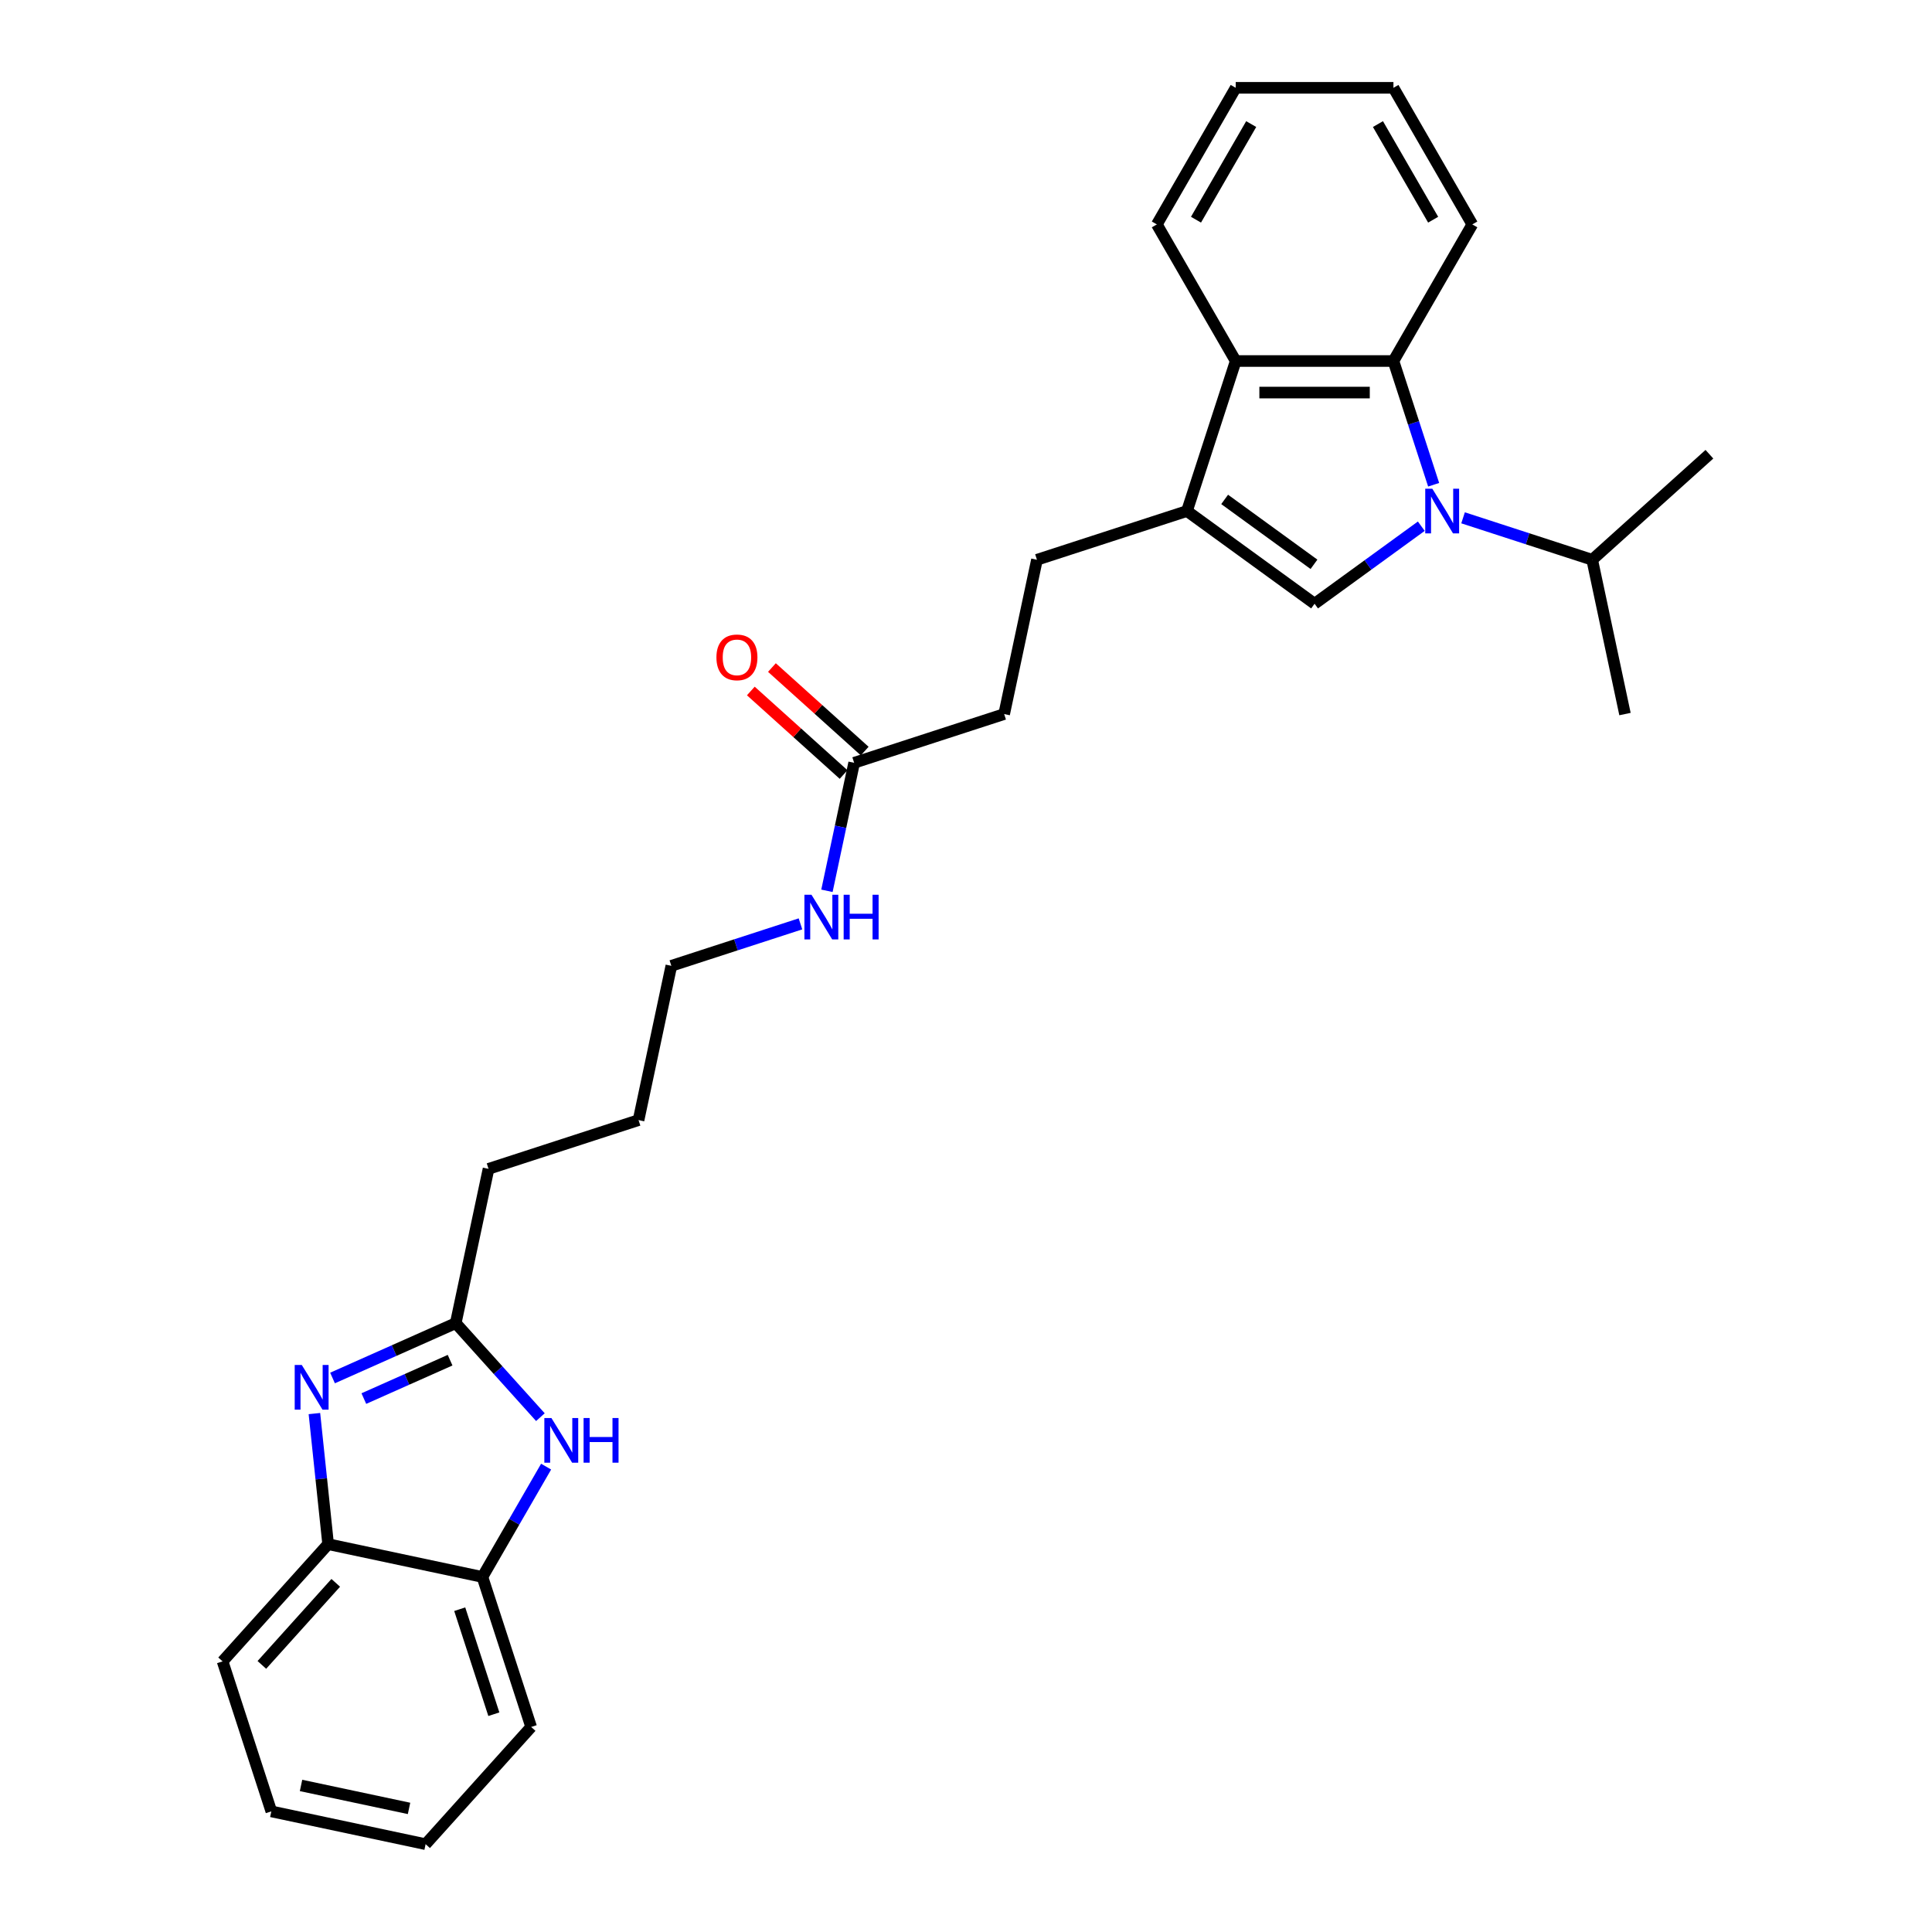 <?xml version='1.0' encoding='iso-8859-1'?>
<svg version='1.1' baseProfile='full'
              xmlns='http://www.w3.org/2000/svg'
                      xmlns:rdkit='http://www.rdkit.org/xml'
                      xmlns:xlink='http://www.w3.org/1999/xlink'
                  xml:space='preserve'
width='1000px' height='1000px' viewBox='0 0 1000 1000'>
<!-- END OF HEADER -->
<rect style='opacity:1.0;fill:#FFFFFF;stroke:none' width='1000' height='1000' x='0' y='0'> </rect>
<path class='bond-0' d='M 735.661,272.361 L 708.041,292.428' style='fill:none;fill-rule:evenodd;stroke:#0000FF;stroke-width:6px;stroke-linecap:butt;stroke-linejoin:miter;stroke-opacity:1' />
<path class='bond-0' d='M 708.041,292.428 L 680.421,312.496' style='fill:none;fill-rule:evenodd;stroke:#000000;stroke-width:6px;stroke-linecap:butt;stroke-linejoin:miter;stroke-opacity:1' />
<path class='bond-3' d='M 742.051,250.906 L 731.646,218.884' style='fill:none;fill-rule:evenodd;stroke:#0000FF;stroke-width:6px;stroke-linecap:butt;stroke-linejoin:miter;stroke-opacity:1' />
<path class='bond-3' d='M 731.646,218.884 L 721.241,186.862' style='fill:none;fill-rule:evenodd;stroke:#000000;stroke-width:6px;stroke-linecap:butt;stroke-linejoin:miter;stroke-opacity:1' />
<path class='bond-11' d='M 757.279,268.02 L 790.698,278.878' style='fill:none;fill-rule:evenodd;stroke:#0000FF;stroke-width:6px;stroke-linecap:butt;stroke-linejoin:miter;stroke-opacity:1' />
<path class='bond-11' d='M 790.698,278.878 L 824.116,289.736' style='fill:none;fill-rule:evenodd;stroke:#000000;stroke-width:6px;stroke-linecap:butt;stroke-linejoin:miter;stroke-opacity:1' />
<path class='bond-1' d='M 680.421,312.496 L 614.371,264.508' style='fill:none;fill-rule:evenodd;stroke:#000000;stroke-width:6px;stroke-linecap:butt;stroke-linejoin:miter;stroke-opacity:1' />
<path class='bond-1' d='M 680.111,292.088 L 633.876,258.496' style='fill:none;fill-rule:evenodd;stroke:#000000;stroke-width:6px;stroke-linecap:butt;stroke-linejoin:miter;stroke-opacity:1' />
<path class='bond-10' d='M 614.371,264.508 L 536.725,289.736' style='fill:none;fill-rule:evenodd;stroke:#000000;stroke-width:6px;stroke-linecap:butt;stroke-linejoin:miter;stroke-opacity:1' />
<path class='bond-28' d='M 614.371,264.508 L 639.6,186.862' style='fill:none;fill-rule:evenodd;stroke:#000000;stroke-width:6px;stroke-linecap:butt;stroke-linejoin:miter;stroke-opacity:1' />
<path class='bond-2' d='M 172.117,713.247 L 204.004,699.05' style='fill:none;fill-rule:evenodd;stroke:#0000FF;stroke-width:6px;stroke-linecap:butt;stroke-linejoin:miter;stroke-opacity:1' />
<path class='bond-2' d='M 204.004,699.05 L 235.891,684.853' style='fill:none;fill-rule:evenodd;stroke:#000000;stroke-width:6px;stroke-linecap:butt;stroke-linejoin:miter;stroke-opacity:1' />
<path class='bond-2' d='M 188.324,723.904 L 210.645,713.966' style='fill:none;fill-rule:evenodd;stroke:#0000FF;stroke-width:6px;stroke-linecap:butt;stroke-linejoin:miter;stroke-opacity:1' />
<path class='bond-2' d='M 210.645,713.966 L 232.966,704.029' style='fill:none;fill-rule:evenodd;stroke:#000000;stroke-width:6px;stroke-linecap:butt;stroke-linejoin:miter;stroke-opacity:1' />
<path class='bond-7' d='M 162.737,731.661 L 166.289,765.457' style='fill:none;fill-rule:evenodd;stroke:#0000FF;stroke-width:6px;stroke-linecap:butt;stroke-linejoin:miter;stroke-opacity:1' />
<path class='bond-7' d='M 166.289,765.457 L 169.841,799.254' style='fill:none;fill-rule:evenodd;stroke:#000000;stroke-width:6px;stroke-linecap:butt;stroke-linejoin:miter;stroke-opacity:1' />
<path class='bond-6' d='M 721.241,186.862 L 639.6,186.862' style='fill:none;fill-rule:evenodd;stroke:#000000;stroke-width:6px;stroke-linecap:butt;stroke-linejoin:miter;stroke-opacity:1' />
<path class='bond-6' d='M 708.995,203.19 L 651.846,203.19' style='fill:none;fill-rule:evenodd;stroke:#000000;stroke-width:6px;stroke-linecap:butt;stroke-linejoin:miter;stroke-opacity:1' />
<path class='bond-15' d='M 721.241,186.862 L 762.062,116.158' style='fill:none;fill-rule:evenodd;stroke:#000000;stroke-width:6px;stroke-linecap:butt;stroke-linejoin:miter;stroke-opacity:1' />
<path class='bond-4' d='M 279.71,733.519 L 257.801,709.186' style='fill:none;fill-rule:evenodd;stroke:#0000FF;stroke-width:6px;stroke-linecap:butt;stroke-linejoin:miter;stroke-opacity:1' />
<path class='bond-4' d='M 257.801,709.186 L 235.891,684.853' style='fill:none;fill-rule:evenodd;stroke:#000000;stroke-width:6px;stroke-linecap:butt;stroke-linejoin:miter;stroke-opacity:1' />
<path class='bond-8' d='M 282.667,759.126 L 266.183,787.677' style='fill:none;fill-rule:evenodd;stroke:#0000FF;stroke-width:6px;stroke-linecap:butt;stroke-linejoin:miter;stroke-opacity:1' />
<path class='bond-8' d='M 266.183,787.677 L 249.699,816.228' style='fill:none;fill-rule:evenodd;stroke:#000000;stroke-width:6px;stroke-linecap:butt;stroke-linejoin:miter;stroke-opacity:1' />
<path class='bond-5' d='M 235.891,684.853 L 252.865,604.995' style='fill:none;fill-rule:evenodd;stroke:#000000;stroke-width:6px;stroke-linecap:butt;stroke-linejoin:miter;stroke-opacity:1' />
<path class='bond-17' d='M 639.6,186.862 L 598.779,116.158' style='fill:none;fill-rule:evenodd;stroke:#000000;stroke-width:6px;stroke-linecap:butt;stroke-linejoin:miter;stroke-opacity:1' />
<path class='bond-18' d='M 169.841,799.254 L 115.212,859.925' style='fill:none;fill-rule:evenodd;stroke:#000000;stroke-width:6px;stroke-linecap:butt;stroke-linejoin:miter;stroke-opacity:1' />
<path class='bond-18' d='M 173.781,819.28 L 135.541,861.75' style='fill:none;fill-rule:evenodd;stroke:#000000;stroke-width:6px;stroke-linecap:butt;stroke-linejoin:miter;stroke-opacity:1' />
<path class='bond-30' d='M 169.841,799.254 L 249.699,816.228' style='fill:none;fill-rule:evenodd;stroke:#000000;stroke-width:6px;stroke-linecap:butt;stroke-linejoin:miter;stroke-opacity:1' />
<path class='bond-19' d='M 249.699,816.228 L 274.928,893.874' style='fill:none;fill-rule:evenodd;stroke:#000000;stroke-width:6px;stroke-linecap:butt;stroke-linejoin:miter;stroke-opacity:1' />
<path class='bond-19' d='M 237.954,832.921 L 255.614,887.273' style='fill:none;fill-rule:evenodd;stroke:#000000;stroke-width:6px;stroke-linecap:butt;stroke-linejoin:miter;stroke-opacity:1' />
<path class='bond-9' d='M 442.105,394.823 L 519.751,369.594' style='fill:none;fill-rule:evenodd;stroke:#000000;stroke-width:6px;stroke-linecap:butt;stroke-linejoin:miter;stroke-opacity:1' />
<path class='bond-12' d='M 447.568,388.756 L 423.56,367.138' style='fill:none;fill-rule:evenodd;stroke:#000000;stroke-width:6px;stroke-linecap:butt;stroke-linejoin:miter;stroke-opacity:1' />
<path class='bond-12' d='M 423.56,367.138 L 399.551,345.521' style='fill:none;fill-rule:evenodd;stroke:#FF0000;stroke-width:6px;stroke-linecap:butt;stroke-linejoin:miter;stroke-opacity:1' />
<path class='bond-12' d='M 436.642,400.89 L 412.634,379.272' style='fill:none;fill-rule:evenodd;stroke:#000000;stroke-width:6px;stroke-linecap:butt;stroke-linejoin:miter;stroke-opacity:1' />
<path class='bond-12' d='M 412.634,379.272 L 388.625,357.655' style='fill:none;fill-rule:evenodd;stroke:#FF0000;stroke-width:6px;stroke-linecap:butt;stroke-linejoin:miter;stroke-opacity:1' />
<path class='bond-13' d='M 442.105,394.823 L 435.064,427.951' style='fill:none;fill-rule:evenodd;stroke:#000000;stroke-width:6px;stroke-linecap:butt;stroke-linejoin:miter;stroke-opacity:1' />
<path class='bond-13' d='M 435.064,427.951 L 428.022,461.079' style='fill:none;fill-rule:evenodd;stroke:#0000FF;stroke-width:6px;stroke-linecap:butt;stroke-linejoin:miter;stroke-opacity:1' />
<path class='bond-14' d='M 536.725,289.736 L 519.751,369.594' style='fill:none;fill-rule:evenodd;stroke:#000000;stroke-width:6px;stroke-linecap:butt;stroke-linejoin:miter;stroke-opacity:1' />
<path class='bond-21' d='M 824.116,289.736 L 841.09,369.594' style='fill:none;fill-rule:evenodd;stroke:#000000;stroke-width:6px;stroke-linecap:butt;stroke-linejoin:miter;stroke-opacity:1' />
<path class='bond-22' d='M 824.116,289.736 L 884.788,235.108' style='fill:none;fill-rule:evenodd;stroke:#000000;stroke-width:6px;stroke-linecap:butt;stroke-linejoin:miter;stroke-opacity:1' />
<path class='bond-20' d='M 414.322,478.192 L 380.903,489.051' style='fill:none;fill-rule:evenodd;stroke:#0000FF;stroke-width:6px;stroke-linecap:butt;stroke-linejoin:miter;stroke-opacity:1' />
<path class='bond-20' d='M 380.903,489.051 L 347.485,499.909' style='fill:none;fill-rule:evenodd;stroke:#000000;stroke-width:6px;stroke-linecap:butt;stroke-linejoin:miter;stroke-opacity:1' />
<path class='bond-24' d='M 762.062,116.158 L 721.241,45.455' style='fill:none;fill-rule:evenodd;stroke:#000000;stroke-width:6px;stroke-linecap:butt;stroke-linejoin:miter;stroke-opacity:1' />
<path class='bond-24' d='M 741.798,113.717 L 713.224,64.224' style='fill:none;fill-rule:evenodd;stroke:#000000;stroke-width:6px;stroke-linecap:butt;stroke-linejoin:miter;stroke-opacity:1' />
<path class='bond-16' d='M 252.865,604.995 L 330.511,579.767' style='fill:none;fill-rule:evenodd;stroke:#000000;stroke-width:6px;stroke-linecap:butt;stroke-linejoin:miter;stroke-opacity:1' />
<path class='bond-29' d='M 598.779,116.158 L 639.6,45.455' style='fill:none;fill-rule:evenodd;stroke:#000000;stroke-width:6px;stroke-linecap:butt;stroke-linejoin:miter;stroke-opacity:1' />
<path class='bond-29' d='M 619.043,113.717 L 647.617,64.224' style='fill:none;fill-rule:evenodd;stroke:#000000;stroke-width:6px;stroke-linecap:butt;stroke-linejoin:miter;stroke-opacity:1' />
<path class='bond-26' d='M 115.212,859.925 L 140.441,937.571' style='fill:none;fill-rule:evenodd;stroke:#000000;stroke-width:6px;stroke-linecap:butt;stroke-linejoin:miter;stroke-opacity:1' />
<path class='bond-27' d='M 274.928,893.874 L 220.299,954.545' style='fill:none;fill-rule:evenodd;stroke:#000000;stroke-width:6px;stroke-linecap:butt;stroke-linejoin:miter;stroke-opacity:1' />
<path class='bond-23' d='M 347.485,499.909 L 330.511,579.767' style='fill:none;fill-rule:evenodd;stroke:#000000;stroke-width:6px;stroke-linecap:butt;stroke-linejoin:miter;stroke-opacity:1' />
<path class='bond-25' d='M 721.241,45.455 L 639.6,45.455' style='fill:none;fill-rule:evenodd;stroke:#000000;stroke-width:6px;stroke-linecap:butt;stroke-linejoin:miter;stroke-opacity:1' />
<path class='bond-31' d='M 140.441,937.571 L 220.299,954.545' style='fill:none;fill-rule:evenodd;stroke:#000000;stroke-width:6px;stroke-linecap:butt;stroke-linejoin:miter;stroke-opacity:1' />
<path class='bond-31' d='M 155.815,924.146 L 211.715,936.028' style='fill:none;fill-rule:evenodd;stroke:#000000;stroke-width:6px;stroke-linecap:butt;stroke-linejoin:miter;stroke-opacity:1' />
<path  class='atom-0' d='M 741.359 252.947
L 748.936 265.194
Q 749.687 266.402, 750.895 268.59
Q 752.103 270.778, 752.169 270.909
L 752.169 252.947
L 755.238 252.947
L 755.238 276.068
L 752.071 276.068
L 743.939 262.679
Q 742.992 261.112, 741.98 259.315
Q 741 257.519, 740.706 256.964
L 740.706 276.068
L 737.702 276.068
L 737.702 252.947
L 741.359 252.947
' fill='#0000FF'/>
<path  class='atom-3' d='M 156.197 706.499
L 163.773 718.745
Q 164.524 719.954, 165.733 722.142
Q 166.941 724.329, 167.006 724.46
L 167.006 706.499
L 170.076 706.499
L 170.076 729.62
L 166.908 729.62
L 158.777 716.231
Q 157.83 714.663, 156.817 712.867
Q 155.838 711.071, 155.544 710.516
L 155.544 729.62
L 152.539 729.62
L 152.539 706.499
L 156.197 706.499
' fill='#0000FF'/>
<path  class='atom-5' d='M 285.409 733.964
L 292.985 746.21
Q 293.736 747.418, 294.945 749.606
Q 296.153 751.794, 296.218 751.925
L 296.218 733.964
L 299.288 733.964
L 299.288 757.085
L 296.12 757.085
L 287.989 743.696
Q 287.042 742.128, 286.03 740.332
Q 285.05 738.536, 284.756 737.981
L 284.756 757.085
L 281.752 757.085
L 281.752 733.964
L 285.409 733.964
' fill='#0000FF'/>
<path  class='atom-5' d='M 302.064 733.964
L 305.199 733.964
L 305.199 743.794
L 317.021 743.794
L 317.021 733.964
L 320.156 733.964
L 320.156 757.085
L 317.021 757.085
L 317.021 746.406
L 305.199 746.406
L 305.199 757.085
L 302.064 757.085
L 302.064 733.964
' fill='#0000FF'/>
<path  class='atom-13' d='M 370.82 340.259
Q 370.82 334.707, 373.563 331.605
Q 376.307 328.503, 381.434 328.503
Q 386.561 328.503, 389.304 331.605
Q 392.047 334.707, 392.047 340.259
Q 392.047 345.876, 389.271 349.076
Q 386.496 352.244, 381.434 352.244
Q 376.339 352.244, 373.563 349.076
Q 370.82 345.909, 370.82 340.259
M 381.434 349.632
Q 384.961 349.632, 386.855 347.28
Q 388.781 344.896, 388.781 340.259
Q 388.781 335.72, 386.855 333.434
Q 384.961 331.115, 381.434 331.115
Q 377.907 331.115, 375.98 333.401
Q 374.086 335.687, 374.086 340.259
Q 374.086 344.929, 375.98 347.28
Q 377.907 349.632, 381.434 349.632
' fill='#FF0000'/>
<path  class='atom-14' d='M 420.02 463.12
L 427.597 475.366
Q 428.348 476.574, 429.556 478.762
Q 430.764 480.95, 430.83 481.081
L 430.83 463.12
L 433.899 463.12
L 433.899 486.241
L 430.732 486.241
L 422.6 472.852
Q 421.653 471.284, 420.641 469.488
Q 419.661 467.692, 419.367 467.137
L 419.367 486.241
L 416.363 486.241
L 416.363 463.12
L 420.02 463.12
' fill='#0000FF'/>
<path  class='atom-14' d='M 436.675 463.12
L 439.81 463.12
L 439.81 472.95
L 451.632 472.95
L 451.632 463.12
L 454.767 463.12
L 454.767 486.241
L 451.632 486.241
L 451.632 475.562
L 439.81 475.562
L 439.81 486.241
L 436.675 486.241
L 436.675 463.12
' fill='#0000FF'/>
</svg>
